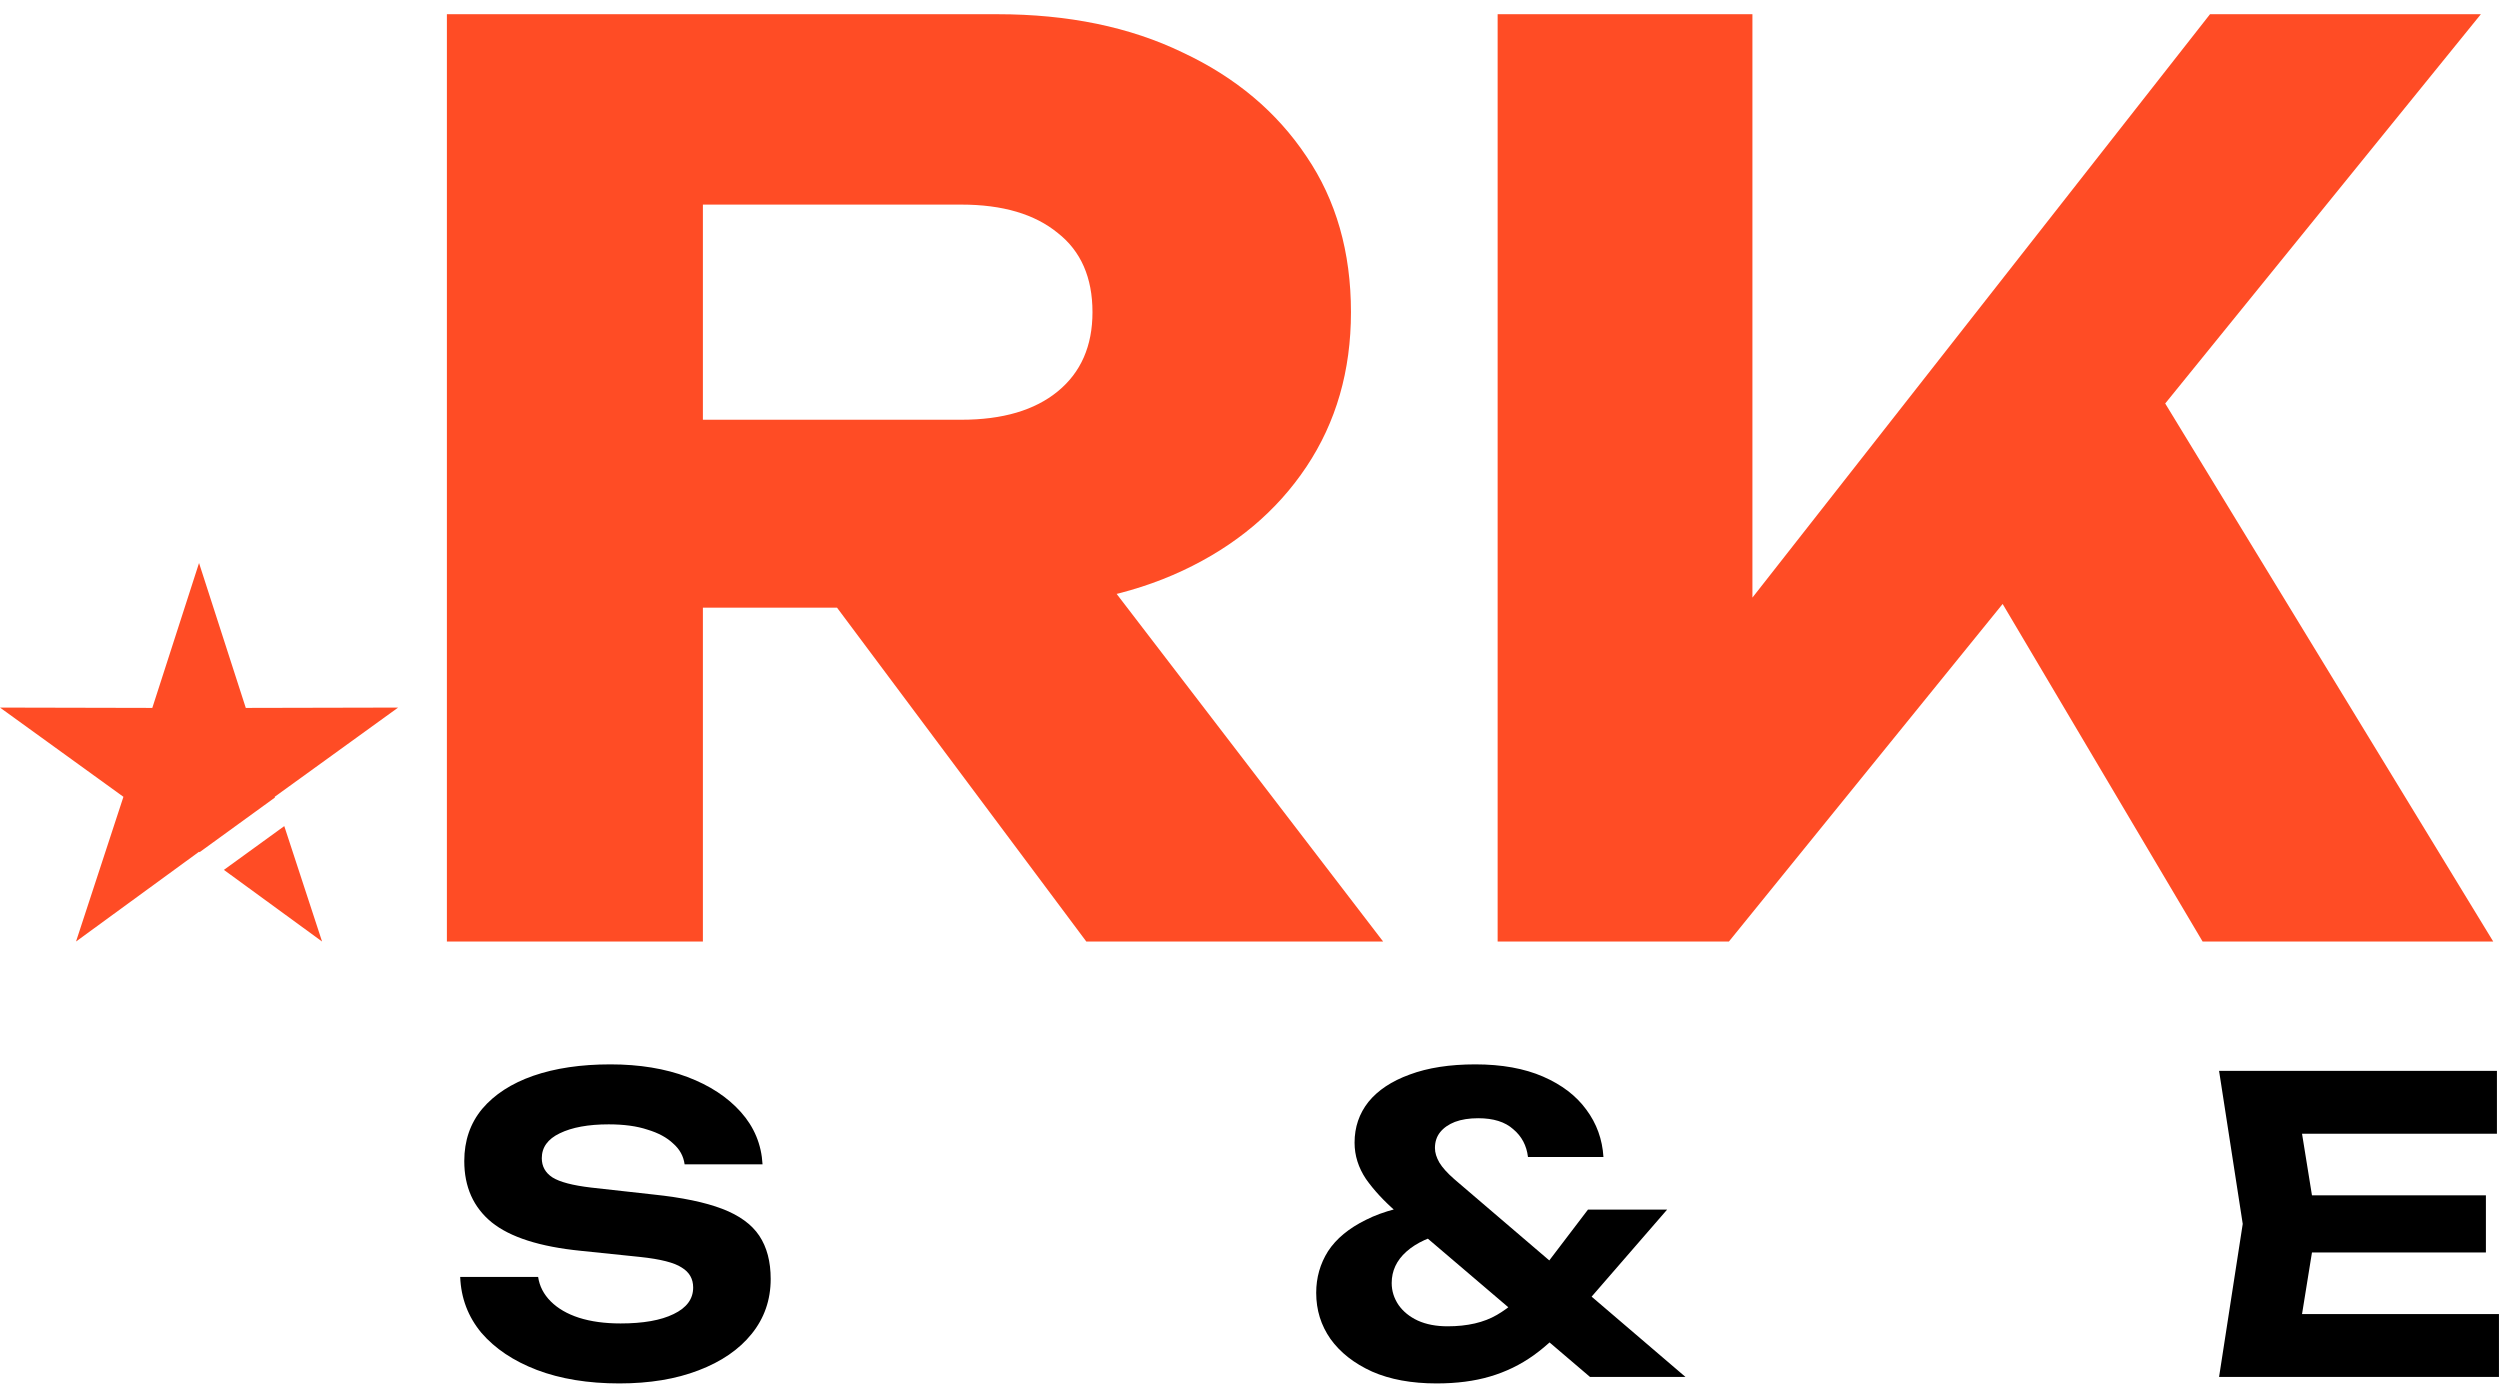 <?xml version="1.0" encoding="UTF-8"?>
<svg xmlns="http://www.w3.org/2000/svg" width="127" height="71" viewBox="0 0 127 71" fill="none">
  <path d="M126.284 60.723V63.625H115.029V60.723H126.284ZM117.682 62.174L116.646 68.599L115.009 66.755H126.947V69.947H112.729L113.931 62.174L112.729 54.401H126.844V57.593H115.009L116.646 55.749L117.682 62.174Z" fill="black"></path>
  <path d="M81.455 58.775H77.621C77.552 58.194 77.303 57.724 76.874 57.365C76.46 56.992 75.866 56.806 75.092 56.806C74.636 56.806 74.242 56.868 73.91 56.992C73.593 57.117 73.344 57.289 73.164 57.51C72.985 57.731 72.895 58.001 72.895 58.319C72.895 58.554 72.971 58.802 73.123 59.065C73.275 59.314 73.524 59.59 73.869 59.894L85.621 69.947H80.771L70.926 61.552C70.304 61.013 69.793 60.461 69.392 59.894C69.005 59.314 68.812 58.699 68.812 58.049C68.812 57.262 69.046 56.571 69.516 55.977C70 55.382 70.698 54.919 71.61 54.588C72.536 54.242 73.648 54.07 74.947 54.07C76.287 54.07 77.434 54.277 78.388 54.691C79.341 55.106 80.073 55.666 80.585 56.37C81.11 57.075 81.4 57.877 81.455 58.775ZM80.668 61.449H84.689L79.942 66.921C79.279 67.708 78.602 68.351 77.911 68.848C77.234 69.332 76.495 69.691 75.693 69.926C74.905 70.161 74 70.278 72.978 70.278C71.707 70.278 70.615 70.078 69.703 69.677C68.791 69.263 68.086 68.71 67.589 68.019C67.105 67.328 66.863 66.547 66.863 65.677C66.863 64.903 67.064 64.198 67.464 63.563C67.879 62.927 68.522 62.395 69.392 61.967C70.263 61.525 71.389 61.234 72.77 61.096L73.579 62.609C72.667 62.803 71.955 63.127 71.444 63.583C70.947 64.026 70.698 64.558 70.698 65.179C70.698 65.58 70.815 65.953 71.05 66.299C71.285 66.63 71.61 66.893 72.024 67.086C72.453 67.28 72.957 67.376 73.537 67.376C74.546 67.376 75.382 67.183 76.045 66.796C76.709 66.409 77.282 65.898 77.766 65.262L80.668 61.449Z" fill="black"></path>
  <path d="M23.378 64.868H27.337C27.406 65.338 27.62 65.753 27.979 66.112C28.339 66.471 28.815 66.748 29.41 66.941C30.017 67.135 30.722 67.231 31.524 67.231C32.671 67.231 33.569 67.073 34.218 66.755C34.882 66.437 35.213 65.988 35.213 65.407C35.213 64.965 35.02 64.627 34.633 64.392C34.26 64.143 33.555 63.963 32.519 63.853L29.513 63.542C27.427 63.335 25.914 62.851 24.974 62.091C24.048 61.331 23.585 60.295 23.585 58.982C23.585 57.946 23.889 57.061 24.497 56.329C25.119 55.596 25.983 55.037 27.088 54.65C28.207 54.263 29.513 54.07 31.006 54.07C32.484 54.07 33.79 54.284 34.923 54.712C36.056 55.141 36.961 55.735 37.638 56.495C38.315 57.255 38.681 58.139 38.737 59.148H34.778C34.723 58.733 34.529 58.381 34.197 58.091C33.88 57.787 33.444 57.552 32.892 57.386C32.353 57.206 31.696 57.117 30.923 57.117C29.886 57.117 29.057 57.269 28.435 57.572C27.827 57.863 27.523 58.284 27.523 58.837C27.523 59.251 27.703 59.576 28.062 59.811C28.435 60.046 29.092 60.219 30.031 60.329L33.203 60.682C34.654 60.834 35.814 61.075 36.685 61.407C37.555 61.739 38.184 62.195 38.571 62.775C38.958 63.355 39.151 64.088 39.151 64.972C39.151 66.036 38.827 66.969 38.177 67.77C37.541 68.558 36.643 69.173 35.483 69.615C34.336 70.057 32.995 70.278 31.462 70.278C29.872 70.278 28.477 70.05 27.275 69.594C26.086 69.138 25.147 68.51 24.456 67.708C23.779 66.893 23.419 65.946 23.378 64.868Z" fill="black"></path>
  <path d="M12.486 35.962L20.224 35.945L13.954 40.478L13.966 40.515L10.141 43.29L10.111 43.269L3.862 47.829L6.27 40.478L0 35.945L7.737 35.962L10.111 28.601L12.486 35.962ZM16.361 47.829L11.374 44.19L14.441 41.966L16.361 47.829Z" fill="#FF4C25"></path>
  <path d="M31.686 21.323H48.838C50.932 21.323 52.566 20.842 53.739 19.878C54.911 18.915 55.498 17.576 55.498 15.859C55.498 14.1 54.911 12.76 53.739 11.839C52.566 10.876 50.932 10.394 48.838 10.394H29.864L35.707 4.176V47.829H22.702V0.722H50.66C54.262 0.722 57.404 1.371 60.084 2.669C62.765 3.925 64.859 5.684 66.367 7.945C67.875 10.164 68.629 12.802 68.629 15.859C68.629 18.832 67.875 21.449 66.367 23.71C64.859 25.971 62.765 27.73 60.084 28.986C57.404 30.242 54.262 30.87 50.66 30.87H31.686V21.323ZM38.723 25.783H53.362L70.262 47.829H55.184L38.723 25.783Z" fill="#FF4C25"></path>
  <path d="M76.08 47.829V0.722H89.023V37.465L85.567 34.764L112.269 0.722H126.028L87.829 47.829H76.08ZM98.572 25.343L108.122 17.429L126.656 47.829H111.892L98.572 25.343Z" fill="#FF4C25"></path>
</svg>

